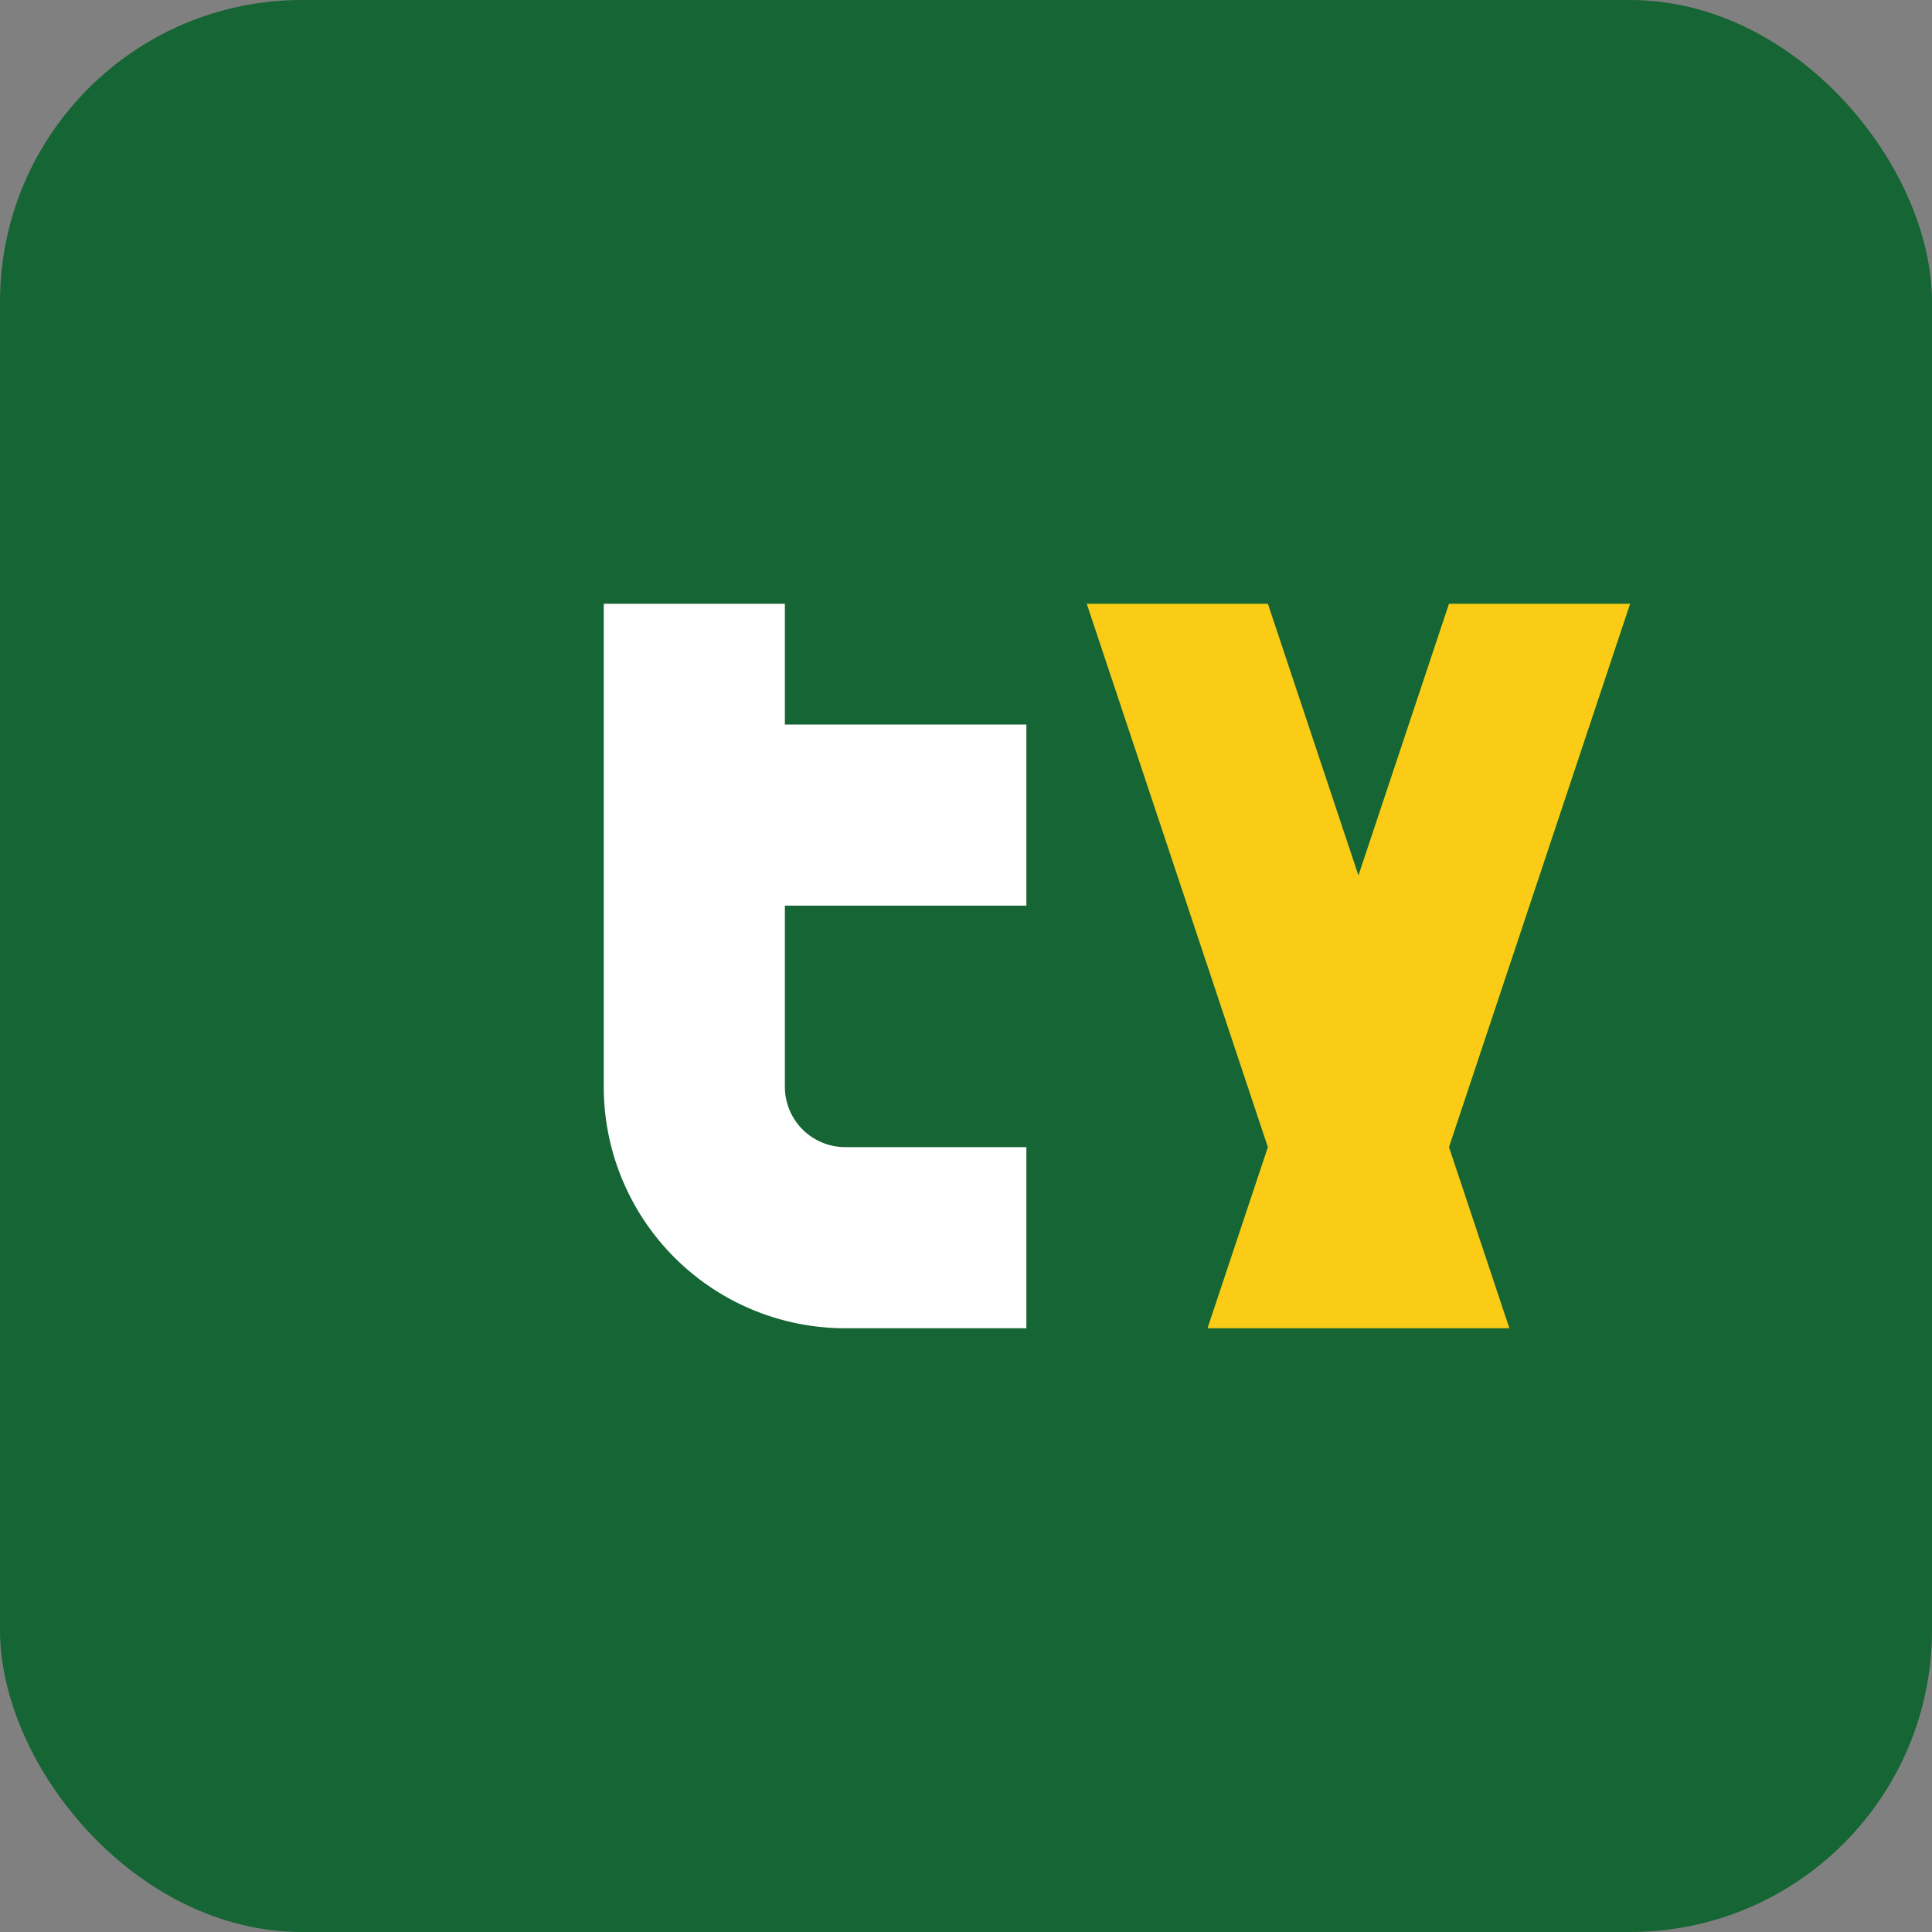 <svg xmlns="http://www.w3.org/2000/svg" viewBox="0 0 32 32" width="32" height="32">
  <rect x="0" y="0" width="32" height="32" fill="#808080" stroke="none"/>
  <!-- Hintergrund (grün) -->
  <rect width="32" height="32" rx="5" fill="#166534" />
  
  <!-- Vereinfachtes GW als Pfade statt Text -->
  <path d="M10 10 v8 a4 4 0 0 0 4 4 h3 v-3 h-3 a1 1 0 0 1 -1 -1 v-3 h4 v-3 h-4 v-2 z" fill="#ffffff"/>
  <path d="M18 10 l4 12 h3 l-4 -12 z M24 10 l-4 12 h3 l4 -12 z" fill="#facc15"/>
</svg> 